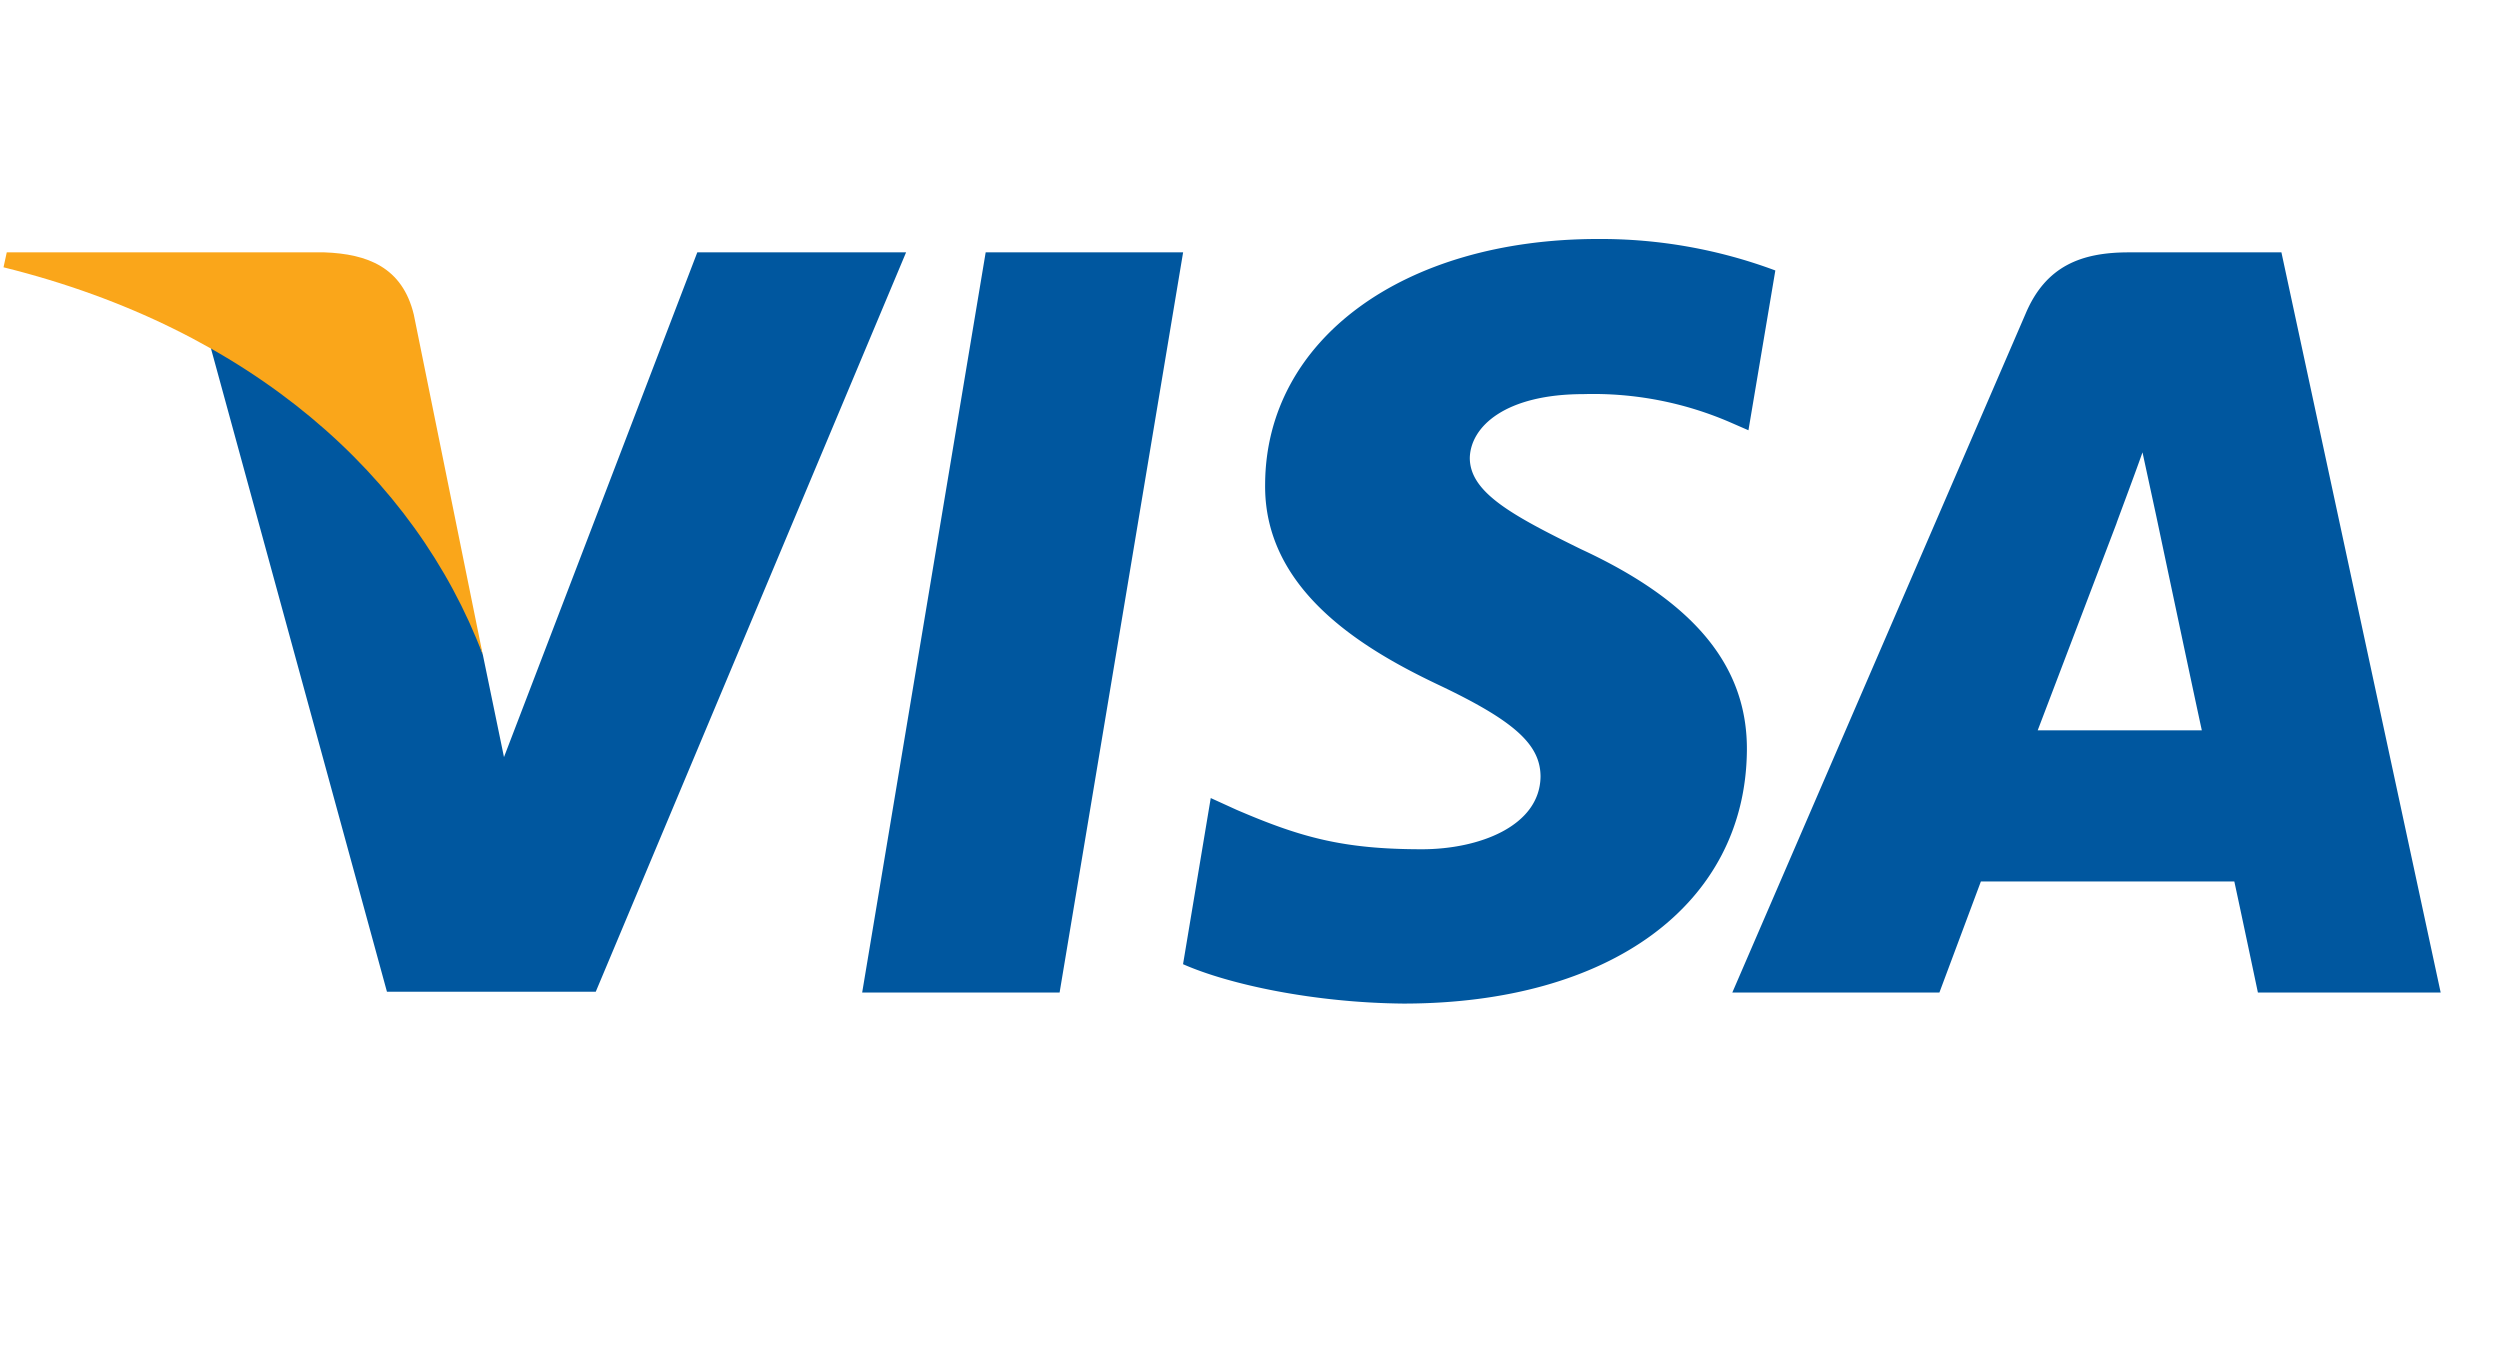 <?xml version="1.0" encoding="UTF-8"?>
<svg xmlns="http://www.w3.org/2000/svg" width="37" height="20" viewBox="0 0 37 20" fill="none">
  <g clip-path="url(#clip0)">
    <path d="M15.682 14.69H12.76l1.828-10.955h2.922L15.682 14.69zM26.275 4.003a7.4 7.4 0 00-2.621-.466c-2.886 0-4.918 1.491-4.93 3.624-.024 1.573 1.455 2.447 2.56 2.972 1.131.536 1.516.886 1.516 1.363-.012.734-.914 1.073-1.755 1.073-1.167 0-1.792-.175-2.742-.583l-.384-.175-.41 2.459c.686.303 1.948.571 3.26.583 3.065 0 5.061-1.469 5.085-3.741.012-1.247-.77-2.203-2.453-2.983-1.022-.502-1.648-.84-1.648-1.353.012-.466.53-.943 1.683-.943a5.099 5.099 0 012.177.42l.264.115.398-2.365zM30.158 10.809l1.167-3.065c-.012.023.24-.641.384-1.049l.204.944s.554 2.622.674 3.17h-2.429zm3.607-7.074h-2.26c-.697 0-1.227.198-1.527.91l-4.34 10.045h3.065l.614-1.644h3.751c.084.385.349 1.644.349 1.644h2.705L33.765 3.735zM10.32 3.735l-2.861 7.47-.313-1.515c-.529-1.748-2.188-3.647-4.04-4.592l2.621 9.58h3.09L13.41 3.735h-3.09z" fill="#00579F"></path>
    <path d="M4.801 3.735H.1l-.048.221c3.667.909 6.096 3.1 7.093 5.734L6.124 4.655c-.169-.7-.686-.897-1.323-.92z" fill="#FAA61A"></path>
  </g>
  <defs>
    <clipPath id="clip0">
      <path fill="#fff" transform="translate(.052 3.537)" d="M0 0h36.071v11.316H0z"></path>
    </clipPath>
  </defs>
</svg>
